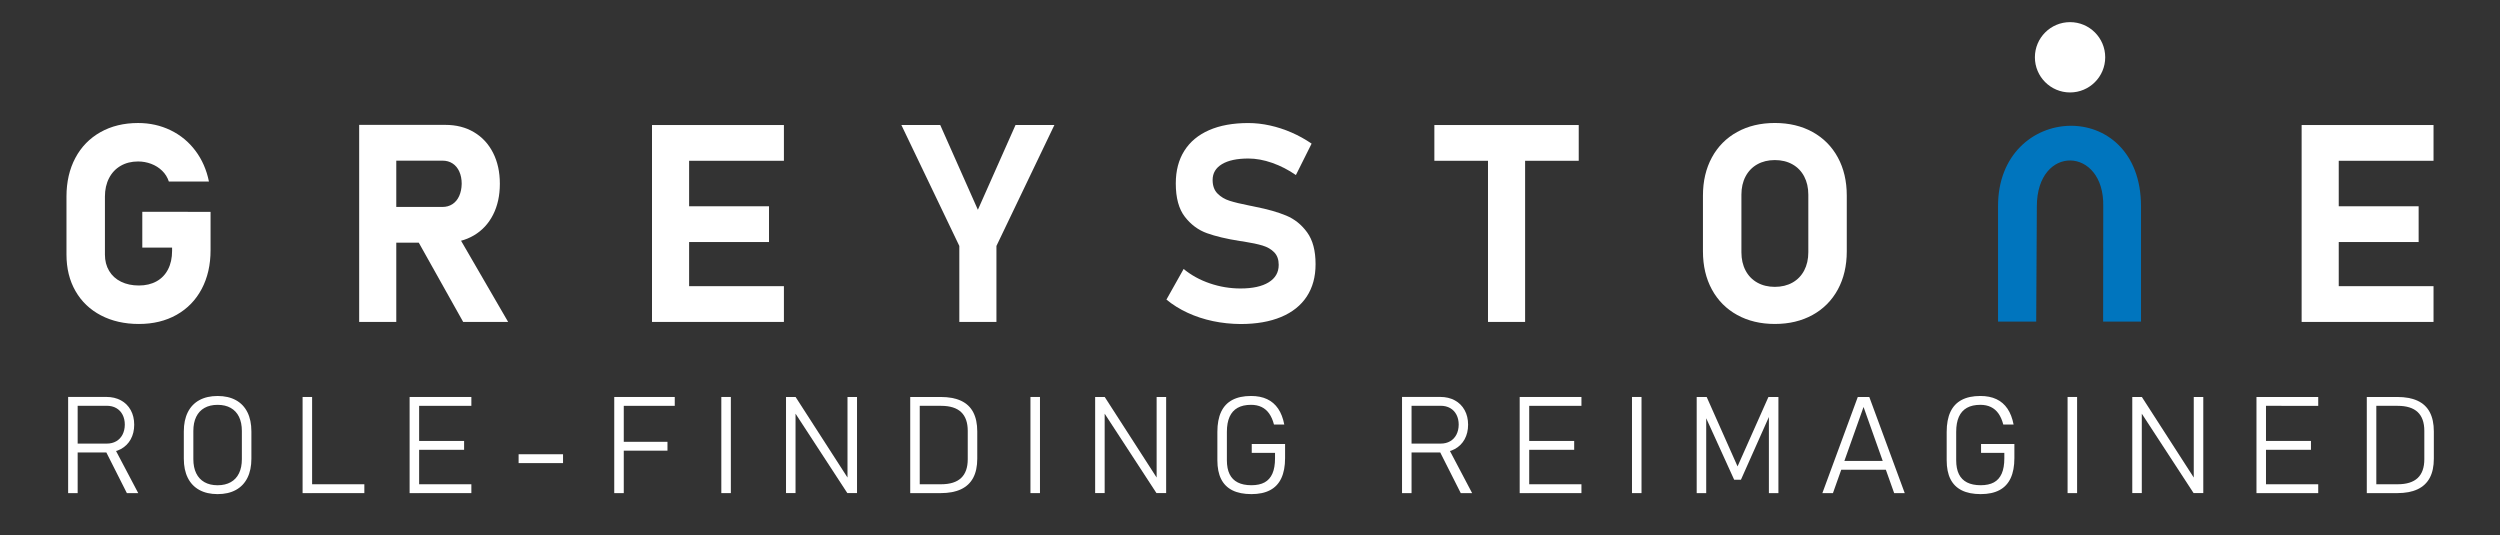 <?xml version="1.0" encoding="utf-8"?>
<!-- Generator: Adobe Illustrator 25.3.0, SVG Export Plug-In . SVG Version: 6.00 Build 0)  -->
<svg version="1.1" id="Layer_1" xmlns="http://www.w3.org/2000/svg" xmlns:xlink="http://www.w3.org/1999/xlink" x="0px" y="0px"
	 viewBox="0 0 1920 411" style="enable-background:new 0 0 1920 411;" xml:space="preserve">
<rect x="0" y="0" width="1920" height="411" fill="#333333" stroke="none"/>
<style type="text/css">
	.st0{fill:#FFFFFF;}
	.st1{fill:#0075BE;}
</style>
<g>
	<g>
		<path class="st0" d="M52.33,304.83h7.31v73.89h-7.31V304.83z M56.85,340.68h25.19c2.74,0,5.15-0.6,7.24-1.8
			c2.08-1.2,3.69-2.9,4.82-5.1c1.13-2.2,1.72-4.74,1.75-7.62c0-2.88-0.57-5.42-1.7-7.62c-1.13-2.2-2.74-3.9-4.82-5.1
			c-2.08-1.2-4.51-1.8-7.29-1.8H56.85v-6.8h24.78c4.27,0,8.01,0.88,11.25,2.64c3.23,1.76,5.74,4.26,7.52,7.49
			c1.78,3.23,2.67,6.97,2.67,11.2c0,4.23-0.89,7.96-2.67,11.2c-1.78,3.23-4.29,5.73-7.54,7.49c-3.25,1.76-6.99,2.64-11.22,2.64
			H56.85V340.68z M80.52,345.2l6.75-2.34l18.89,35.85h-8.73L80.52,345.2z"/>
		<path class="st0" d="M153.08,376.28c-3.88-2.13-6.83-5.23-8.86-9.29s-3.05-8.97-3.05-14.73v-20.92c0-5.75,1.02-10.66,3.05-14.73
			s4.98-7.16,8.86-9.29c3.88-2.13,8.56-3.2,14.04-3.2s10.16,1.07,14.04,3.2c3.88,2.13,6.83,5.23,8.86,9.29s3.05,8.97,3.05,14.73
			v20.92c0,5.76-1.02,10.66-3.05,14.73s-4.99,7.16-8.86,9.29c-3.88,2.13-8.56,3.2-14.04,3.2S156.95,378.41,153.08,376.28z
			 M177.2,370.31c2.79-1.57,4.92-3.86,6.37-6.86c1.46-3,2.18-6.61,2.18-10.84v-21.63c0-4.23-0.73-7.85-2.18-10.84
			c-1.46-3-3.58-5.28-6.37-6.86s-6.15-2.36-10.08-2.36c-3.93,0-7.29,0.79-10.08,2.36s-4.92,3.86-6.37,6.86
			c-1.46,3-2.18,6.61-2.18,10.84v21.63c0,4.23,0.73,7.85,2.18,10.84c1.46,3,3.58,5.28,6.37,6.86s6.15,2.36,10.08,2.36
			C171.05,372.67,174.41,371.88,177.2,370.31z"/>
		<path class="st0" d="M232.39,304.88h7.31v73.84h-7.31V304.88z M237.57,371.91h42.25v6.8h-42.25V371.91z"/>
		<path class="st0" d="M314.58,304.88h7.31v73.84h-7.31V304.88z M319.61,304.88h42.4v6.8h-42.4V304.88z M319.61,338.65h36.82v6.8
			h-36.82V338.65z M319.61,371.91h42.4v6.8h-42.4V371.91z"/>
		<path class="st0" d="M432.41,348.86v6.8h-34.12v-6.8H432.41z"/>
		<path class="st0" d="M471.74,304.88h7.31v73.84h-7.31V304.88z M476.82,304.88h41.39v6.8h-41.39V304.88z M476.82,339.31h35.8v6.8
			h-35.8V339.31z"/>
		<path class="st0" d="M561.29,378.71h-7.31v-73.84h7.31V378.71z"/>
		<path class="st0" d="M603.66,304.88h7.36l42.86,66.52l-3-2.03v-64.49h7.31v73.79h-7.46l-43.72-67.03l3.96,2.89v64.14h-7.31V304.88
			z"/>
		<path class="st0" d="M699.05,304.88h7.31v73.84h-7.31V304.88z M706.06,371.91h16.71c6.84,0,11.96-1.6,15.36-4.8
			s5.1-8.01,5.1-14.45v-21.73c0-6.43-1.7-11.25-5.1-14.45s-8.52-4.8-15.36-4.8h-16.71v-6.8h16.4c6.26,0,11.48,0.97,15.64,2.92
			c4.16,1.95,7.28,4.88,9.34,8.81c2.06,3.93,3.1,8.84,3.1,14.73v20.92c0,5.89-1.04,10.79-3.12,14.7s-5.21,6.85-9.37,8.81
			c-4.16,1.96-9.38,2.95-15.64,2.95h-16.35V371.91z"/>
		<path class="st0" d="M798.7,378.71h-7.31v-73.84h7.31V378.71z"/>
		<path class="st0" d="M841.07,304.88h7.36l42.86,66.52l-3-2.03v-64.49h7.31v73.79h-7.46l-43.72-67.03l3.96,2.89v64.14h-7.31V304.88
			z"/>
		<path class="st0" d="M986.94,340.98v10.87c0,6.16-0.96,11.29-2.87,15.39c-1.91,4.1-4.78,7.16-8.61,9.19
			c-3.83,2.03-8.62,3.05-14.37,3.05c-5.82,0-10.67-0.96-14.55-2.89c-3.88-1.93-6.78-4.82-8.71-8.66c-1.93-3.84-2.89-8.66-2.89-14.45
			v-21.79c0-6.16,0.96-11.28,2.87-15.36c1.91-4.08,4.78-7.13,8.61-9.17c3.83-2.03,8.62-3.05,14.37-3.05c4.77,0,8.89,0.81,12.34,2.44
			s6.28,4.05,8.48,7.29c2.2,3.23,3.77,7.3,4.72,12.21h-7.92c-0.88-3.38-2.11-6.2-3.68-8.43s-3.52-3.91-5.84-5.03
			c-2.32-1.12-5.02-1.68-8.1-1.68c-4.13,0-7.57,0.77-10.31,2.31c-2.74,1.54-4.8,3.84-6.17,6.91c-1.37,3.06-2.06,6.92-2.06,11.55
			v21.79c0,4.3,0.69,7.86,2.08,10.69c1.39,2.83,3.48,4.95,6.27,6.37s6.29,2.13,10.49,2.13c4.1,0,7.47-0.73,10.13-2.18
			c2.66-1.46,4.65-3.71,5.99-6.75c1.34-3.05,2.01-6.96,2.01-11.73v-4.21h-17.88v-6.8H986.94z"/>
		<path class="st0" d="M1076.76,304.83h7.31v73.89h-7.31V304.83z M1081.28,340.68h25.19c2.74,0,5.15-0.6,7.24-1.8
			c2.08-1.2,3.69-2.9,4.82-5.1c1.13-2.2,1.72-4.74,1.75-7.62c0-2.88-0.57-5.42-1.7-7.62c-1.13-2.2-2.74-3.9-4.82-5.1
			c-2.08-1.2-4.51-1.8-7.29-1.8h-25.19v-6.8h24.78c4.27,0,8.01,0.88,11.25,2.64c3.23,1.76,5.74,4.26,7.52,7.49
			c1.78,3.23,2.67,6.97,2.67,11.2c0,4.23-0.89,7.96-2.67,11.2c-1.78,3.23-4.29,5.73-7.54,7.49c-3.25,1.76-6.99,2.64-11.22,2.64
			h-24.78V340.68z M1104.95,345.2l6.75-2.34l18.89,35.85h-8.73L1104.95,345.2z"/>
		<path class="st0" d="M1167.12,304.88h7.31v73.84h-7.31V304.88z M1172.15,304.88h42.4v6.8h-42.4V304.88z M1172.15,338.65h36.82v6.8
			h-36.82V338.65z M1172.15,371.91h42.4v6.8h-42.4V371.91z"/>
		<path class="st0" d="M1260.68,378.71h-7.31v-73.84h7.31V378.71z"/>
		<path class="st0" d="M1358.15,304.88h7.67v73.84h-7.31v-63.43l0.76,3.25l-22.24,49.92h-5.18l-22.24-48.9l0.76-4.27v63.43h-7.31
			v-73.84h7.67l23.71,53.32L1358.15,304.88z"/>
		<path class="st0" d="M1426.78,304.88h8.84l27.22,73.84h-8.12l-23.51-66.17l-23.51,66.17h-8.12L1426.78,304.88z M1412.11,353.98
			h38.85v6.8h-38.85V353.98z"/>
		<path class="st0" d="M1547.05,340.98v10.87c0,6.16-0.96,11.29-2.87,15.39c-1.91,4.1-4.78,7.16-8.61,9.19
			c-3.83,2.03-8.62,3.05-14.37,3.05c-5.82,0-10.67-0.96-14.55-2.89c-3.88-1.93-6.78-4.82-8.71-8.66c-1.93-3.84-2.89-8.66-2.89-14.45
			v-21.79c0-6.16,0.96-11.28,2.87-15.36c1.91-4.08,4.78-7.13,8.61-9.17c3.83-2.03,8.62-3.05,14.37-3.05c4.77,0,8.89,0.81,12.34,2.44
			s6.28,4.05,8.48,7.29c2.2,3.23,3.77,7.3,4.72,12.21h-7.92c-0.88-3.38-2.11-6.2-3.68-8.43s-3.52-3.91-5.84-5.03
			c-2.32-1.12-5.02-1.68-8.1-1.68c-4.13,0-7.57,0.77-10.31,2.31c-2.74,1.54-4.8,3.84-6.17,6.91c-1.37,3.06-2.06,6.92-2.06,11.55
			v21.79c0,4.3,0.69,7.86,2.08,10.69c1.39,2.83,3.48,4.95,6.27,6.37s6.29,2.13,10.49,2.13c4.1,0,7.47-0.73,10.13-2.18
			c2.66-1.46,4.65-3.71,5.99-6.75c1.34-3.05,2.01-6.96,2.01-11.73v-4.21h-17.88v-6.8H1547.05z"/>
		<path class="st0" d="M1595.21,378.71h-7.31v-73.84h7.31V378.71z"/>
		<path class="st0" d="M1637.59,304.88h7.36l42.86,66.52l-3-2.03v-64.49h7.31v73.79h-7.46l-43.72-67.03l3.96,2.89v64.14h-7.31
			V304.88z"/>
		<path class="st0" d="M1732.97,304.88h7.31v73.84h-7.31V304.88z M1738,304.88h42.4v6.8H1738V304.88z M1738,338.65h36.82v6.8H1738
			V338.65z M1738,371.91h42.4v6.8H1738V371.91z"/>
		<path class="st0" d="M1817.7,304.88h7.31v73.84h-7.31V304.88z M1824.71,371.91h16.71c6.84,0,11.96-1.6,15.36-4.8
			s5.1-8.01,5.1-14.45v-21.73c0-6.43-1.7-11.25-5.1-14.45s-8.52-4.8-15.36-4.8h-16.71v-6.8h16.4c6.26,0,11.48,0.97,15.64,2.92
			c4.16,1.95,7.28,4.88,9.34,8.81c2.06,3.93,3.1,8.84,3.1,14.73v20.92c0,5.89-1.04,10.79-3.12,14.7s-5.21,6.85-9.37,8.81
			c-4.16,1.96-9.38,2.95-15.64,2.95h-16.35V371.91z"/>
	</g>
</g>
<g>
	<g>
		<path class="st0" d="M161.71,162.69v29.54c0,11.23-2.27,21.13-6.81,29.69c-4.54,8.56-10.97,15.18-19.29,19.87
			c-8.32,4.68-17.96,7.02-28.91,7.02c-11.02,0-20.75-2.2-29.17-6.6c-8.42-4.4-14.94-10.62-19.55-18.67
			c-4.61-8.04-6.92-17.37-6.92-27.98v-44.62c0-11.23,2.27-21.11,6.81-29.64c4.54-8.53,10.97-15.13,19.29-19.81
			c8.32-4.68,17.96-7.02,28.91-7.02c9.01,0,17.33,1.86,24.96,5.56c7.63,3.71,13.99,8.96,19.08,15.76c5.1,6.8,8.54,14.66,10.35,23.61
			h-30.79c-1.04-3.19-2.76-5.95-5.15-8.27c-2.39-2.32-5.2-4.09-8.42-5.3c-3.22-1.21-6.57-1.82-10.04-1.82
			c-5.06,0-9.52,1.11-13.36,3.33c-3.85,2.22-6.83,5.37-8.94,9.46c-2.12,4.09-3.17,8.81-3.17,14.14v44.62
			c0,4.72,1.07,8.88,3.22,12.48c2.15,3.61,5.2,6.38,9.15,8.32c3.95,1.94,8.53,2.91,13.73,2.91c5.13,0,9.62-1.06,13.47-3.17
			c3.85-2.11,6.81-5.18,8.89-9.2c2.08-4.02,3.12-8.77,3.12-14.25v-2.5h-22.88v-27.46H161.71z"/>
		<path class="st0" d="M275.84,95.91h28.5v151.33h-28.5V95.91z M287.18,158.94h52.63c2.91,0,5.48-0.73,7.7-2.18
			c2.22-1.46,3.93-3.54,5.15-6.24c1.21-2.7,1.85-5.82,1.92-9.36c0-3.54-0.61-6.66-1.82-9.36c-1.21-2.7-2.93-4.78-5.15-6.24
			c-2.22-1.46-4.82-2.18-7.8-2.18h-52.63V95.91h54.91c8.32,0,15.63,1.87,21.94,5.62c6.31,3.74,11.2,9.03,14.66,15.86
			c3.47,6.83,5.2,14.75,5.2,23.76c0,9.01-1.73,16.94-5.2,23.76c-3.47,6.83-8.37,12.12-14.72,15.86c-6.34,3.74-13.64,5.62-21.89,5.62
			h-54.91V158.94z M319.01,181.72l30.47-4.78l40.77,70.31h-34.53L319.01,181.72z"/>
		<path class="st0" d="M500.74,96.02h28.5v151.22h-28.5V96.02z M511.04,96.02h91v27.46h-91V96.02z M511.04,158.42h79.56v27.46
			h-79.56V158.42z M511.04,219.78h91v27.46h-91V219.78z"/>
		<path class="st0" d="M765.26,188.89v58.35h-28.5v-58.35l-44.51-92.88h29.85l28.91,65.11l28.91-65.11h29.85L765.26,188.89z"/>
		<path class="st0" d="M931.55,246.62c-6.9-1.46-13.38-3.59-19.45-6.4c-6.07-2.81-11.49-6.19-16.28-10.14l13.21-23.51
			c5.82,4.79,12.55,8.48,20.18,11.08c7.63,2.6,15.46,3.9,23.5,3.9c9.29,0,16.5-1.58,21.63-4.73c5.13-3.15,7.7-7.61,7.7-13.36v-0.1
			c0-4.02-1.14-7.21-3.43-9.57c-2.29-2.36-5.27-4.09-8.95-5.2c-3.68-1.11-8.39-2.11-14.14-3.02c-0.21-0.07-0.4-0.1-0.57-0.1
			s-0.36-0.03-0.57-0.1l-2.29-0.31c-10.12-1.59-18.51-3.59-25.17-5.98c-6.66-2.39-12.31-6.59-16.95-12.58
			c-4.65-6-6.97-14.51-6.97-25.53v-0.1c0-9.78,2.18-18.13,6.55-25.06c4.37-6.93,10.71-12.22,19.03-15.86
			c8.32-3.64,18.37-5.46,30.16-5.46c5.41,0,10.94,0.62,16.59,1.87s11.18,3.05,16.59,5.41c5.41,2.36,10.54,5.2,15.39,8.53
			l-12.06,24.13c-5.82-4.02-11.91-7.14-18.25-9.36c-6.34-2.22-12.43-3.33-18.25-3.33c-8.74,0-15.5,1.44-20.28,4.32
			c-4.78,2.88-7.18,6.92-7.18,12.12v0.1c0,4.37,1.25,7.82,3.74,10.35c2.5,2.53,5.58,4.39,9.26,5.56c3.67,1.18,8.84,2.43,15.5,3.74
			c0.28,0.07,0.55,0.12,0.83,0.16c0.28,0.04,0.55,0.09,0.83,0.16c0.42,0.07,0.81,0.16,1.2,0.26c0.38,0.1,0.78,0.19,1.2,0.26
			c9.57,1.87,17.56,4.14,23.97,6.81c6.41,2.67,11.77,6.97,16.07,12.9c4.3,5.93,6.45,14.02,6.45,24.29v0.21
			c0,9.64-2.25,17.89-6.76,24.75c-4.51,6.86-11.08,12.1-19.71,15.71c-8.63,3.61-19.02,5.41-31.15,5.41
			C945.51,248.8,938.45,248.07,931.55,246.62z"/>
		<path class="st0" d="M1101.59,96.02h110.87v27.46h-110.87V96.02z M1142.78,108.39h28.5v138.85h-28.5V108.39z"/>
		<path class="st0" d="M1334.13,241.88c-8.36-4.61-14.82-11.13-19.4-19.55c-4.58-8.42-6.86-18.18-6.86-29.28v-42.85
			c0-11.09,2.29-20.85,6.86-29.28c4.58-8.42,11.04-14.94,19.4-19.55c8.35-4.61,18.01-6.92,28.96-6.92c10.96,0,20.61,2.31,28.97,6.92
			c8.35,4.61,14.82,11.13,19.4,19.55c4.58,8.42,6.86,18.18,6.86,29.28v42.85c0,11.09-2.29,20.85-6.86,29.28
			c-4.58,8.42-11.04,14.94-19.4,19.55c-8.36,4.61-18.01,6.92-28.97,6.92C1352.14,248.8,1342.49,246.5,1334.13,241.88z
			 M1376.62,217.03c3.88-2.18,6.88-5.29,9-9.31c2.11-4.02,3.17-8.67,3.17-13.94v-44.31c0-5.27-1.06-9.91-3.17-13.94
			c-2.12-4.02-5.11-7.12-9-9.31c-3.88-2.18-8.39-3.28-13.52-3.28c-5.13,0-9.64,1.09-13.52,3.28c-3.88,2.18-6.88,5.29-9,9.31
			c-2.12,4.02-3.17,8.67-3.17,13.94v44.31c0,5.27,1.06,9.92,3.17,13.94c2.11,4.02,5.11,7.12,9,9.31c3.88,2.18,8.39,3.28,13.52,3.28
			C1368.23,220.3,1372.73,219.21,1376.62,217.03z"/>
		<path class="st0" d="M1767.65,96.02h28.5v151.22h-28.5V96.02z M1777.95,96.02h91v27.46h-91V96.02z M1777.95,158.42h79.56v27.46
			h-79.56V158.42z M1777.95,219.78h91v27.46h-91V219.78z"/>
	</g>
	<g>
		<path class="st1" d="M1563.8,247h-29.31v-88.55c-0.19-79.95,109.81-84.95,109.81,0.05V247h-29.1l0.1-88.5c1-46-51-48-51,0
			L1563.8,247z"/>
		<circle class="st0" cx="1589.8" cy="44" r="27"/>
	</g>
</g>
</svg>
